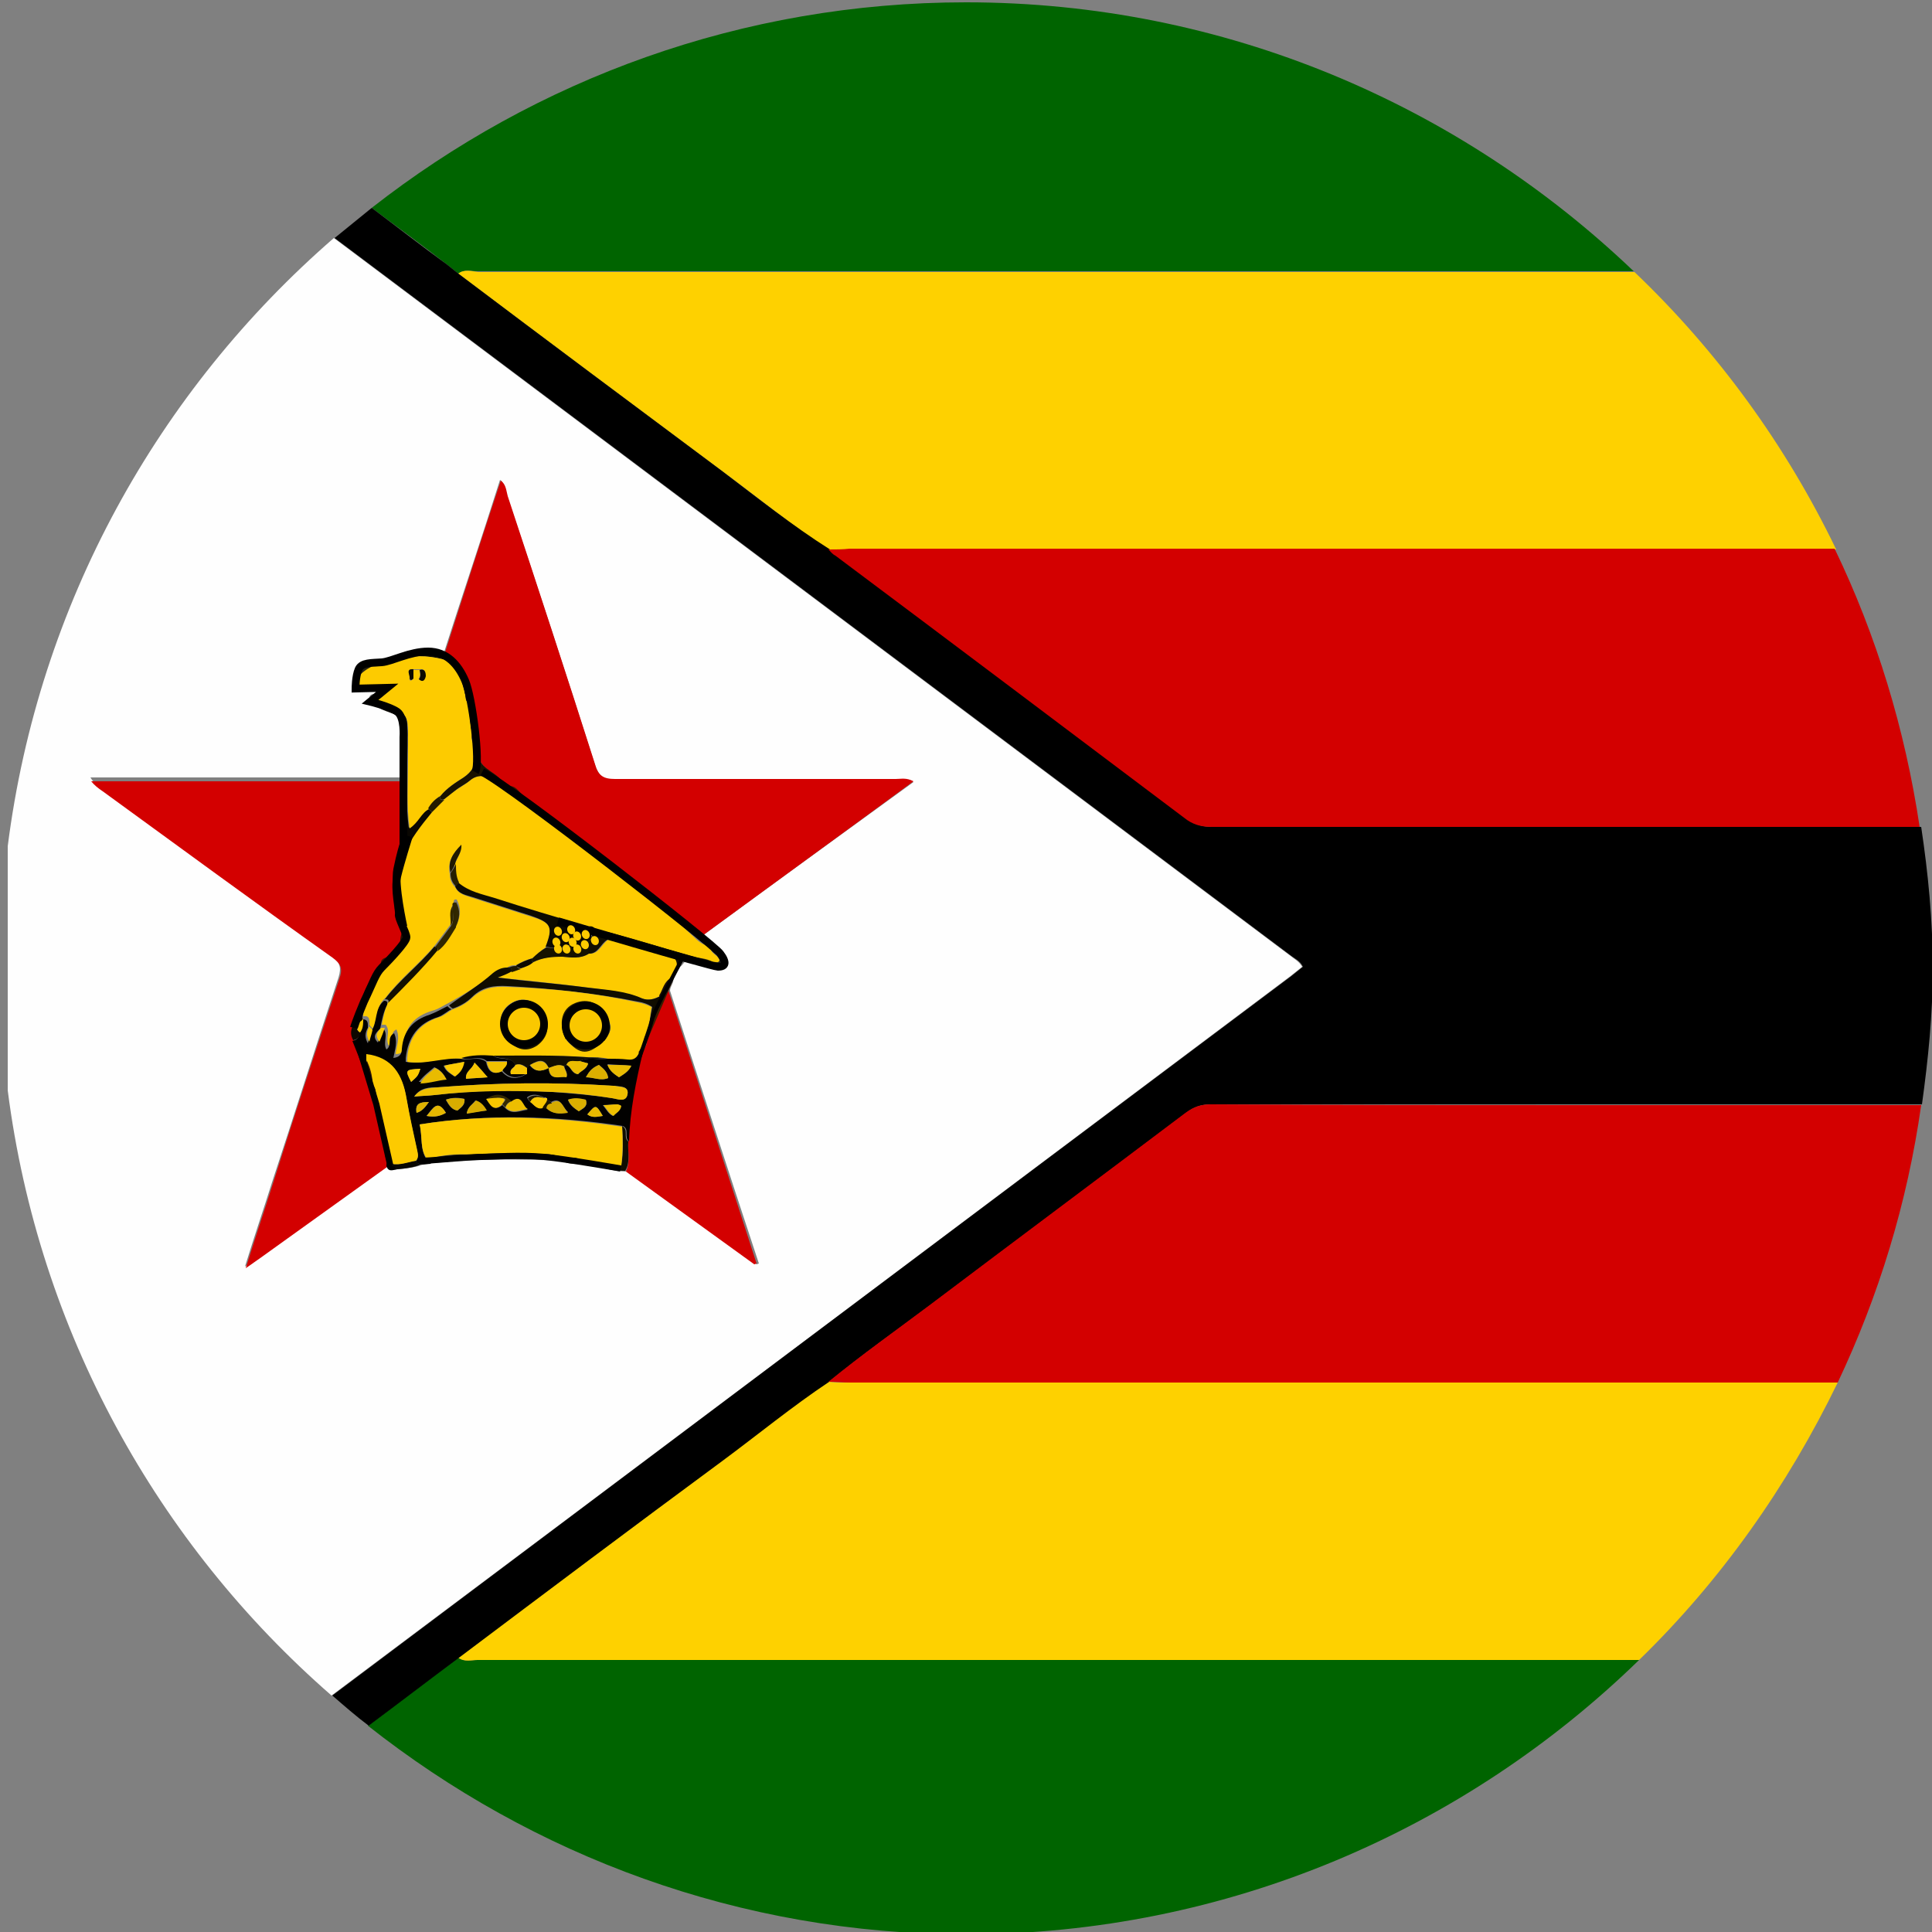 <?xml version="1.0" encoding="utf-8"?>
<!-- Generator: Adobe Illustrator 24.2.0, SVG Export Plug-In . SVG Version: 6.00 Build 0)  -->
<svg version="1.1" id="Слой_1" xmlns="http://www.w3.org/2000/svg" xmlns:xlink="http://www.w3.org/1999/xlink" x="0px" y="0px"
	 viewBox="0 0 25 25" style="enable-background:new 0 0 25 25;" xml:space="preserve">
<rect x="0" y="0" width="25" height="25" fill="#808080" stroke="none"/>
<style type="text/css">
	.st0{fill:none;}
	.st1{fill:#FEFEFE;}
	.st2{fill:#006400;}
	.st3{fill:#FED100;}
	.st4{fill:#D30000;}
	.st5{fill:#FECB00;}
	.st6{fill:#020100;}
	.st7{fill:#FDCB00;}
	.st8{fill:#120F01;}
	.st9{fill:#0A0702;}
	.st10{fill:#2E2811;}
	.st11{fill:#100D01;}
	.st12{fill:#0A0903;}
	.st13{fill:#20201E;}
	.st14{fill:#080701;}
	.st15{fill:#362F15;}
	.st16{fill:#1C1006;}
	.st17{fill:#292512;}
	.st18{fill:#2B2718;}
	.st19{fill:#090700;}
	.st20{fill:#1B0D04;}
	.st21{fill:#080704;}
	.st22{fill:#332A08;}
	.st23{fill:#1F1E19;}
	.st24{fill:#191200;}
	.st25{fill:#1E0D00;}
	.st26{fill:#371500;}
	.st27{fill:#2D1100;}
	.st28{fill:#050100;}
	.st29{fill:#3C1400;}
	.st30{fill:#2F1700;}
	.st31{fill:#300F00;}
	.st32{fill:#2F1000;}
	.st33{fill:#2B1300;}
	.st34{fill:#281000;}
	.st35{fill:#290F00;}
	.st36{fill:#1B0800;}
	.st37{fill:#301400;}
	.st38{fill:#190400;}
	.st39{fill:#3B0000;}
	.st40{fill:#FDCA00;}
	.st41{fill:#190E00;}
	.st42{fill:#0F0800;}
	.st43{fill:#381700;}
	.st44{fill:#380E00;}
	.st45{fill:#0F0A00;}
	.st46{fill:#280F00;}
	.st47{fill:#050200;}
	.st48{fill:#331100;}
	.st49{fill:#311B00;}
	.st50{fill:#090200;}
	.st51{fill:#3C1300;}
	.st52{fill:#050400;}
	.st53{fill:#0E0400;}
	.st54{fill:#100D00;}
	.st55{fill:#0D0A00;}
	.st56{fill:#161200;}
	.st57{fill:#120F00;}
	.st58{fill:#302600;}
	.st59{fill:#201900;}
	.st60{fill:#221B00;}
	.st61{fill:#271F00;}
	.st62{fill:#312700;}
	.st63{fill:#1D1700;}
	.st64{fill:#371E00;}
	.st65{fill:#EFBF00;}
	.st66{fill:#130F00;}
	.st67{fill:#E9BB00;}
	.st68{fill:#DBAF00;}
	.st69{fill:#EDBE00;}
	.st70{fill:#D5AB00;}
	.st71{fill:#F1C100;}
	.st72{fill:#ECBC00;}
	.st73{fill:#D8AD00;}
	.st74{fill:#F6C400;}
	.st75{fill:#E9BA00;}
	.st76{fill:#D9AD00;}
	.st77{fill:#E5B700;}
	.st78{fill:#ECBD00;}
	.st79{fill:#F6C500;}
	.st80{fill:#E8BA00;}
	.st81{fill:#342900;}
	.st82{fill:#F0C000;}
	.st83{fill:#F7C600;}
	.st84{fill:#F9C700;}
	.st85{fill:#DEB200;}
	.st86{fill:#11100C;}
	.st87{fill:#FCC900;}
	.st88{fill:#211A00;}
	.st89{fill:#1C1700;}
	.st90{fill:#181300;}
	.st91{fill:#282000;}
	.st92{fill:#FAC800;}
	.st93{fill:none;stroke:#000000;stroke-width:0.1;stroke-miterlimit:10;}
	.st94{fill:#371E00;stroke:#000000;stroke-width:0.05;stroke-miterlimit:10;}
	.st95{stroke:#000000;stroke-width:0.08;stroke-miterlimit:10;}
	.st96{fill:none;stroke:#000000;stroke-width:0.08;stroke-miterlimit:10;}
</style>
<g>
	<path class="st0" d="M0.11,10.95C0.05,11.47,0,11.99,0,12.53c0,0.54,0.04,1.06,0.11,1.58C0.11,13.06,0.11,12,0.11,10.95z"/>
	<path class="st1" d="M5.07,15.07c0,0,0-0.01,0-0.01c0,0-0.01,0-0.01,0C5.06,15.06,5.07,15.07,5.07,15.07z"/>
	<path class="st1" d="M7.74,15.06c0,0.01,0,0.03,0,0.04C7.72,15.08,7.73,15.07,7.74,15.06C7.74,15.06,7.74,15.06,7.74,15.06z"/>
	<polygon class="st1" points="4.86,9.12 4.86,9.13 4.86,9.12 	"/>
	<polygon class="st1" points="7.5,13.73 7.5,13.73 7.5,13.73 	"/>
	<path class="st1" d="M7.88,12.15C7.88,12.15,7.87,12.15,7.88,12.15c0,0.01,0,0,0.01,0C7.89,12.15,7.88,12.15,7.88,12.15z"/>
	<path class="st1" d="M5.14,9.21c0,0.02,0,0.03,0,0.05C5.13,9.25,5.14,9.23,5.14,9.21C5.15,9.22,5.15,9.21,5.14,9.21z"/>
	<path class="st1" d="M4.29,21.94c4.14-3.1,8.28-6.21,12.41-9.31c0.05-0.04,0.1-0.08,0.15-0.12c-0.04-0.07-0.1-0.1-0.15-0.14
		c-4.13-3.1-8.25-6.19-12.38-9.29c-2.27,1.97-3.82,4.73-4.22,7.87c0,1.05,0,2.11,0,3.16C0.5,17.23,2.04,19.98,4.29,21.94z
		 M5.21,9.46c0-0.07-0.01-0.15-0.07-0.2C5.05,9.21,4.94,9.2,4.86,9.13C4.8,9.11,4.77,9.08,4.78,9.02C4.8,8.96,4.86,8.99,4.9,8.98
		c0.01-0.02,0.03-0.04,0.04-0.07c-0.12,0-0.23,0-0.34,0C4.56,8.84,4.58,8.8,4.59,8.75C4.63,8.64,4.7,8.58,4.82,8.59
		C4.9,8.57,4.98,8.55,5.06,8.53C5.09,8.5,5.13,8.48,5.18,8.47C5.22,8.45,5.25,8.42,5.3,8.43c0.08,0.02,0.16,0.02,0.24,0
		c0.07,0.01,0.14,0.02,0.2,0.03c0.24-0.75,0.49-1.49,0.73-2.25c0.07,0.05,0.07,0.13,0.09,0.2C6.95,7.57,7.33,8.73,7.7,9.9
		c0.05,0.14,0.11,0.19,0.26,0.19c1.21-0.01,2.42,0,3.63,0c0.07,0,0.14-0.02,0.23,0.03C10.91,10.78,10,11.44,9.1,12.1
		c0.02,0.04,0.06,0.06,0.05,0.11c0.03,0,0.06,0,0.07,0.04c0.01,0,0.03,0.01,0.04,0.01c0.08,0.04,0.17,0.1,0.15,0.18
		c-0.03,0.11-0.14,0.06-0.22,0.05c-0.07-0.01-0.14-0.03-0.21-0.05c-0.02,0-0.05-0.01-0.07-0.02c-0.06,0.01-0.07,0.07-0.11,0.09
		c-0.03,0.05-0.06,0.09-0.09,0.14c0.02,0.06-0.04,0.11-0.04,0.17c0.38,1.18,0.76,2.35,1.15,3.53c-0.01,0-0.02,0.01-0.03,0.01
		c-0.55-0.4-1.11-0.8-1.66-1.2c-0.12,0-0.25-0.02-0.36-0.06c-0.09-0.02-0.18-0.03-0.28-0.05c-0.06,0.01-0.13,0.01-0.18-0.03
		c-0.57-0.02-1.13-0.03-1.7,0.03c-0.04,0-0.08,0.01-0.12,0.01c-0.1,0.05-0.21,0.05-0.32,0.07C5.09,15.13,5.03,15.16,5,15.08
		c-0.54,0.39-1.09,0.78-1.63,1.17c-0.05,0.04-0.11,0.08-0.2,0.14c0.12-0.39,0.24-0.74,0.35-1.09c0.29-0.88,0.57-1.77,0.86-2.65
		c0.04-0.13,0.02-0.2-0.09-0.28c-0.99-0.71-1.98-1.43-2.97-2.15c-0.05-0.04-0.1-0.08-0.15-0.16c1.34,0,2.69,0,4.03,0
		C5.21,9.87,5.21,9.67,5.21,9.46z"/>
	<path class="st1" d="M5.2,8.52C5.18,8.51,5.17,8.49,5.18,8.47c0,0.02,0,0.03,0,0.05C5.19,8.52,5.19,8.52,5.2,8.52z"/>
	<path class="st2" d="M5.93,3.54C6.01,3.48,6.1,3.51,6.18,3.51c4.99,0,9.97,0,14.96,0c-2.25-2.15-5.29-3.48-8.64-3.48
		c-2.9,0-5.57,1-7.69,2.66c0.32,0.24,0.65,0.48,0.97,0.73C5.83,3.46,5.88,3.5,5.93,3.54z"/>
	<path class="st2" d="M5.93,21.45c-0.39,0.29-0.78,0.59-1.17,0.88c2.13,1.68,4.81,2.7,7.74,2.7c3.39,0,6.46-1.36,8.71-3.55
		c-5.01,0-10.02,0-15.03,0C6.1,21.48,6.01,21.51,5.93,21.45z"/>
	<path class="st3" d="M5.93,3.54C7.07,4.4,8.21,5.25,9.35,6.1c0.46,0.34,0.9,0.7,1.38,1.02c0.09,0,0.19-0.01,0.28-0.01
		c4.25,0,8.5,0,12.75,0c-0.65-1.35-1.54-2.57-2.61-3.59c-4.99,0-9.97,0-14.96,0C6.1,3.51,6.01,3.48,5.93,3.54z"/>
	<path class="st3" d="M10.72,17.88c-0.48,0.32-0.93,0.68-1.39,1.03c-1.13,0.84-2.27,1.69-3.4,2.54c0.08,0.06,0.17,0.03,0.25,0.03
		c5.01,0,10.02,0,15.03,0c1.06-1.03,1.92-2.25,2.57-3.59c-4.26,0-8.52,0-12.78,0C10.91,17.89,10.82,17.89,10.72,17.88z"/>
	<path d="M16.86,12.51c-0.05,0.04-0.1,0.08-0.15,0.12c-4.14,3.1-8.28,6.21-12.41,9.31c0.15,0.13,0.31,0.27,0.47,0.39
		c0.39-0.29,0.78-0.59,1.17-0.88c1.13-0.85,2.26-1.7,3.4-2.54c0.46-0.34,0.91-0.71,1.39-1.03c0.42-0.35,0.88-0.67,1.32-1
		c1.1-0.83,2.2-1.65,3.3-2.48c0.1-0.08,0.2-0.11,0.33-0.11c1.62,0,3.23,0,4.85,0c1.45,0,2.9,0,4.34,0c0.08-0.58,0.14-1.16,0.14-1.76
		c0-0.62-0.06-1.23-0.15-1.83c-3.05,0-6.11,0-9.16,0c-0.14,0-0.25-0.03-0.36-0.12c-1.5-1.13-3.01-2.26-4.51-3.39
		c-0.03-0.02-0.06-0.05-0.09-0.08C10.25,6.8,9.8,6.44,9.35,6.1C8.21,5.25,7.07,4.4,5.93,3.54C5.88,3.5,5.83,3.46,5.78,3.42
		C5.45,3.18,5.13,2.93,4.81,2.69C4.65,2.82,4.49,2.95,4.33,3.08c4.13,3.1,8.25,6.19,12.38,9.29C16.76,12.41,16.82,12.43,16.86,12.51
		z"/>
	<path class="st4" d="M10.72,7.11c0.03,0.03,0.05,0.06,0.09,0.08c1.51,1.13,3.01,2.26,4.51,3.39c0.11,0.09,0.22,0.12,0.36,0.12
		c3.05,0,6.11,0,9.16,0c-0.19-1.27-0.56-2.48-1.1-3.6c-4.25,0-8.5,0-12.75,0C10.91,7.11,10.81,7.11,10.72,7.11z"/>
	<path class="st4" d="M15.67,14.29c-0.13,0-0.22,0.03-0.33,0.11c-1.1,0.83-2.2,1.65-3.3,2.48c-0.44,0.33-0.89,0.65-1.32,1
		c0.09,0,0.19,0.01,0.28,0.01c4.26,0,8.52,0,12.78,0c0.53-1.12,0.9-2.32,1.08-3.59c-1.45,0-2.9,0-4.34,0
		C18.9,14.3,17.28,14.3,15.67,14.29z"/>
	<path class="st4" d="M5.82,8.52c0,0.01-0.01,0.02-0.02,0.03c0.01,0,0.01,0,0.02,0C5.82,8.54,5.82,8.53,5.82,8.52z"/>
	<path class="st4" d="M6.1,9.1C6.09,9.13,6.08,9.15,6.07,9.18c0.12,0.06,0.05,0.18,0.08,0.28c0.04,0.04,0.03,0.08,0.03,0.13
		c0,0.05,0.01,0.1,0.01,0.15c0,0.21,0.21,0.24,0.3,0.37c0.02,0.02,0.04,0.05,0.05,0.07c0.12-0.03,0.16,0.08,0.23,0.12
		c0.04,0.03,0.08,0.06,0.12,0.09c0.07,0.05,0.15,0.09,0.19,0.17c0.08,0.01,0.13,0.05,0.13,0.14c0.1-0.05,0.13,0.05,0.2,0.09
		c0.07,0.05,0.17,0.08,0.16,0.19c0.1-0.05,0.13,0.05,0.2,0.09c0.07,0.05,0.17,0.08,0.16,0.19c0.13-0.03,0.18,0.06,0.22,0.16
		c0.1-0.05,0.12,0.06,0.18,0.09C8.4,11.56,8.5,11.59,8.5,11.7c0.13-0.03,0.18,0.05,0.2,0.16c0.14-0.04,0.19,0.11,0.28,0.16
		c0.04,0.03,0.08,0.05,0.12,0.08c0.9-0.66,1.81-1.32,2.72-1.99c-0.09-0.05-0.16-0.03-0.23-0.03c-1.21,0-2.42,0-3.63,0
		c-0.15,0-0.22-0.04-0.26-0.19C7.33,8.73,6.95,7.57,6.57,6.42c-0.02-0.07-0.02-0.15-0.09-0.2c-0.25,0.75-0.49,1.5-0.73,2.25
		C5.77,8.48,5.79,8.5,5.82,8.52C6.08,8.63,6.05,8.88,6.1,9.1z"/>
	<path class="st4" d="M1.33,10.24c0.99,0.72,1.97,1.44,2.97,2.15c0.11,0.08,0.14,0.14,0.09,0.28c-0.29,0.88-0.58,1.76-0.86,2.65
		c-0.11,0.35-0.23,0.7-0.35,1.09c0.09-0.06,0.14-0.1,0.2-0.14c0.54-0.39,1.09-0.78,1.63-1.17c0-0.02,0.01-0.04,0.01-0.07
		c-0.05-0.06-0.03-0.13-0.03-0.2c-0.05-0.04-0.04-0.1-0.04-0.16c-0.03-0.05-0.04-0.1-0.04-0.16c-0.06-0.07-0.03-0.17-0.07-0.24
		c0-0.07-0.08-0.14,0-0.22l0-0.02c-0.11-0.03-0.09-0.13-0.11-0.21c-0.05-0.12-0.09-0.23-0.14-0.35c-0.06-0.11-0.01-0.19,0.05-0.28
		c0.01-0.04,0.03-0.08,0.04-0.12c0-0.16,0.06-0.29,0.15-0.41c0.01-0.07,0.04-0.11,0.12-0.11l0.01-0.01
		c-0.04-0.1,0.03-0.13,0.11-0.14c0.03-0.06,0.11-0.08,0.13-0.14c-0.01-0.08,0.01-0.16,0.04-0.23c0.01-0.04-0.03-0.07-0.05-0.1
		c-0.06-0.06-0.07-0.13-0.07-0.21c-0.02-0.13-0.02-0.26,0-0.39c0.01-0.09,0.02-0.17,0.06-0.24c0.04-0.33,0.05-0.65,0.03-0.98
		c-1.34,0-2.69,0-4.03,0C1.22,10.16,1.27,10.2,1.33,10.24z"/>
	<path class="st5" d="M8.69,11.86C8.69,11.86,8.69,11.86,8.69,11.86c-0.07-0.04-0.14-0.1-0.2-0.16c0,0,0,0,0,0
		c-0.07-0.04-0.14-0.09-0.2-0.16c-0.05-0.03-0.11-0.06-0.14-0.12c0,0,0,0,0,0c-0.09-0.03-0.15-0.1-0.22-0.16c0,0,0,0,0,0
		c-0.08-0.04-0.14-0.1-0.2-0.16c-0.05-0.04-0.11-0.08-0.16-0.12c0,0,0,0,0,0c-0.07-0.05-0.13-0.1-0.2-0.16
		c-0.05-0.04-0.11-0.08-0.16-0.12c0,0,0,0,0,0c-0.06-0.03-0.11-0.06-0.15-0.12c-0.09-0.03-0.15-0.09-0.21-0.16
		c-0.04-0.03-0.08-0.06-0.12-0.09c-0.07-0.05-0.16-0.07-0.19-0.16c-0.02-0.02-0.04-0.05-0.05-0.07c-0.14-0.02-0.27-0.12-0.41,0
		c-0.06,0.05-0.13,0.09-0.19,0.13c-0.05,0.03-0.09,0.07-0.14,0.11c-0.05,0.05-0.11,0.11-0.16,0.16c-0.14,0.17-0.28,0.35-0.37,0.55
		c-0.02,0.09-0.05,0.19-0.07,0.28c0,0.1,0,0.21,0,0.31c0.01,0.02,0.01,0.03,0,0.04c0.03,0.07,0.04,0.14,0.03,0.21
		c0.02,0.03,0.06,0.05,0.05,0.1c0.08,0.09,0.04,0.17-0.04,0.23c-0.02,0.07-0.09,0.09-0.13,0.14c-0.01,0.06-0.06,0.1-0.11,0.14
		l-0.01,0.01c-0.03,0.06-0.06,0.12-0.11,0.17c-0.04,0.12-0.08,0.24-0.12,0.35c0,0.04-0.01,0.08-0.01,0.12l0.01,0c0,0,0,0,0,0
		c0.08-0.01,0.07,0.06,0.07,0.11c0.01,0.02,0.03,0.03,0.04,0.05c0.08-0.12,0.04-0.3,0.17-0.4c0.19-0.25,0.44-0.44,0.64-0.68
		c0.07-0.09,0.14-0.19,0.21-0.28c0.01-0.09-0.03-0.18,0.03-0.26c0-0.03,0-0.06,0.04-0.05c0.06,0.11,0.05,0.22,0,0.32
		c-0.07,0.11-0.13,0.23-0.24,0.31c-0.2,0.24-0.42,0.46-0.64,0.68c-0.05,0.1-0.07,0.21-0.09,0.31c0.02,0,0.03,0,0.05,0
		c0.07,0.08-0.01,0.18,0.04,0.27c0.08-0.05,0-0.16,0.1-0.21c0.05,0.11,0,0.21-0.01,0.32c0.09,0,0.11-0.06,0.11-0.12
		c0.01-0.23,0.13-0.37,0.36-0.44c0.08-0.02,0.15-0.07,0.23-0.11C6,12.87,6.2,12.75,6.38,12.6c0.05-0.04,0.11-0.07,0.18-0.07
		c0.03-0.04,0.08-0.04,0.12-0.04c0.06-0.04,0.13-0.07,0.21-0.09c0.06-0.05,0.11-0.1,0.17-0.14c0.1-0.26,0.08-0.32-0.19-0.4
		c-0.25-0.08-0.5-0.16-0.75-0.24c-0.08-0.03-0.18-0.04-0.23-0.14c-0.05-0.05-0.07-0.11-0.07-0.17c-0.03-0.15,0.03-0.26,0.14-0.36
		c0.01,0.1-0.06,0.17-0.08,0.25c0,0.08,0.01,0.16,0.04,0.24c0.14,0.12,0.31,0.15,0.47,0.2c0.4,0.13,0.81,0.24,1.21,0.37
		c0.03-0.01,0.06,0.01,0.08,0.03c0.44,0.1,0.88,0.25,1.32,0.37c0.07,0.02,0.15,0.02,0.22,0.06c0.03-0.01,0.06,0.02,0.09-0.02
		c0.01-0.09-0.12-0.1-0.11-0.18c-0.01-0.03-0.04-0.04-0.07-0.04c-0.09-0.03-0.14-0.1-0.21-0.16C8.85,12,8.77,11.93,8.69,11.86z"/>
	<path class="st4" d="M8.39,13.3c-0.02,0.04-0.03,0.07-0.05,0.11c0.07,0.08,0,0.14-0.03,0.21C8.22,14,8.14,14.38,8.13,14.77
		c-0.01,0.13,0.03,0.26-0.03,0.39c0.55,0.4,1.11,0.8,1.66,1.2c0.01,0,0.02-0.01,0.03-0.01C9.41,15.17,9.03,14,8.65,12.82
		c-0.04,0.06-0.07,0.11-0.11,0.17C8.49,13.09,8.5,13.23,8.39,13.3z"/>
	<path class="st6" d="M7.59,13.68c0.09,0.01,0.18,0,0.27,0.02C7.77,13.68,7.68,13.67,7.59,13.68z"/>
	<path class="st6" d="M5.43,14.55c0.89-0.14,1.76-0.11,2.63,0.02c0.09,0.04,0.01,0.15,0.08,0.2c0.01-0.39,0.09-0.78,0.18-1.16
		c-0.02,0-0.03,0-0.05,0c-0.02,0.07-0.07,0.1-0.15,0.09C8.03,13.7,7.94,13.7,7.86,13.7c-0.12,0.02-0.25-0.03-0.36,0.03c0,0,0,0,0,0
		c0.03,0.01,0.07,0.02,0.11,0.03c-0.02,0.08-0.09,0.09-0.13,0.14c-0.09-0.01-0.09-0.1-0.15-0.12c-0.01,0.01-0.02,0.01-0.03,0.02
		c0.01,0.04,0.05,0.08,0.03,0.14C7.24,13.91,7.11,14,7.1,13.82C7,13.87,6.92,13.87,6.85,13.78c-0.01,0.01-0.02,0.03-0.04,0.04
		c0,0.03,0,0.05,0,0.08c-0.12,0.07-0.23,0.07-0.32-0.04c-0.12,0.06-0.18-0.01-0.2-0.12c-0.1-0.08-0.22-0.01-0.33-0.04
		c-0.24-0.03-0.47,0.08-0.71,0.04c0-0.02,0-0.04,0-0.05c0.03-0.27,0.16-0.45,0.42-0.53c0.06-0.02,0.11-0.07,0.17-0.1
		c-0.02-0.01-0.03-0.02-0.05-0.04c-0.08,0.04-0.15,0.08-0.23,0.11c-0.22,0.07-0.34,0.21-0.36,0.44c0,0.06-0.02,0.11-0.11,0.12
		c0.02-0.11,0.06-0.21,0.01-0.32c-0.1,0.05-0.02,0.16-0.1,0.21c-0.05-0.09,0.03-0.19-0.04-0.27c-0.02,0.06-0.05,0.11-0.07,0.18
		c-0.08-0.08-0.02-0.13,0.03-0.18c0.02-0.11,0.04-0.21,0.09-0.31c0.01-0.04-0.01-0.05-0.04-0.05c-0.13,0.1-0.08,0.28-0.17,0.4
		c-0.01,0.05-0.03,0.1-0.04,0.15c-0.04-0.07-0.04-0.13,0-0.2c0-0.05,0.01-0.11-0.07-0.11c0,0.06,0,0.12-0.04,0.18
		c0,0.06-0.04,0.09-0.09,0.1c0.05,0.12,0.09,0.23,0.14,0.35c0.03-0.02,0.03-0.05,0.04-0.08c0-0.03,0-0.06,0-0.09
		c0.34,0.04,0.47,0.27,0.52,0.57c0.04,0.23,0.09,0.46,0.14,0.68c0.01,0.05,0.01,0.09-0.02,0.13c0.02,0.03,0.05,0.03,0.08,0.04
		c0.04,0,0.08-0.01,0.12-0.01c-0.02-0.01-0.03-0.03-0.05-0.04C5.43,14.88,5.47,14.72,5.43,14.55z M5.52,14.44
		c0.08-0.1,0.14-0.22,0.25-0.04C5.7,14.44,5.63,14.46,5.52,14.44z M5.92,14.37c-0.07-0.01-0.11-0.06-0.15-0.14
		c0.08-0.03,0.16-0.03,0.24-0.01C6.02,14.3,5.97,14.33,5.92,14.37z M6.04,14.41c0.01-0.09,0.08-0.12,0.11-0.17
		c0.06,0.03,0.11,0.07,0.14,0.13C6.21,14.38,6.13,14.39,6.04,14.41z M6.54,14.34c-0.01-0.01-0.03-0.03-0.04-0.04
		c-0.11,0.09-0.15-0.01-0.2-0.08c0.11-0.07,0.21-0.06,0.32,0.04c0.14-0.11,0.14,0.07,0.21,0.1C6.73,14.37,6.63,14.43,6.54,14.34z
		 M7.07,14.34c-0.02,0-0.04,0-0.06-0.01c-0.08,0.02-0.11-0.05-0.16-0.08c-0.01-0.02-0.03-0.04-0.03-0.05c0.06-0.05,0.14-0.04,0.22,0
		c0.01,0,0.02,0,0.03,0c0,0.01-0.01,0.01-0.01,0.02c0.02,0.02,0.05,0.02,0.07,0.04c0.13-0.07,0.14,0.06,0.22,0.13
		C7.24,14.42,7.15,14.41,7.07,14.34z M7.49,14.38c-0.06-0.04-0.12-0.08-0.14-0.15c0.08-0.02,0.15-0.01,0.23,0
		C7.61,14.32,7.55,14.34,7.49,14.38z M7.6,14.42c0.11-0.13,0.11-0.13,0.2,0.02C7.73,14.45,7.67,14.47,7.6,14.42z M7.93,14.44
		c-0.06-0.03-0.08-0.08-0.13-0.14c0.08,0,0.13-0.01,0.18-0.01c0.02,0,0.03,0.01,0.05,0.01C8.03,14.38,7.97,14.4,7.93,14.44z
		 M8.17,13.79c-0.04,0.08-0.1,0.11-0.16,0.15c-0.06-0.04-0.12-0.08-0.15-0.17C7.97,13.78,8.06,13.78,8.17,13.79z M7.75,13.78
		c0.06,0.05,0.11,0.09,0.12,0.17c-0.1,0.04-0.18-0.01-0.28-0.01C7.62,13.85,7.68,13.81,7.75,13.78z M6.14,13.75
		c0.07,0.08,0.11,0.12,0.17,0.19c-0.11,0.01-0.19,0.01-0.28,0.02C6.02,13.86,6.11,13.84,6.14,13.75z M6,13.74
		c-0.02,0.11-0.07,0.14-0.12,0.19c-0.05-0.04-0.11-0.06-0.14-0.14C5.83,13.77,5.91,13.76,6,13.74z M5.62,13.81
		c0.07,0.03,0.12,0.08,0.15,0.15c-0.12,0.01-0.22,0.05-0.35,0.04C5.48,13.92,5.55,13.87,5.62,13.81z M5.44,13.83
		c-0.04,0.1-0.04,0.1-0.12,0.17C5.24,13.84,5.25,13.84,5.44,13.83z M5.66,14.07c0.75-0.06,1.51-0.07,2.27-0.02c0.01,0,0.01,0,0.02,0
		c0.07,0.01,0.19,0,0.17,0.11c-0.02,0.11-0.13,0.06-0.2,0.05c-0.26-0.04-0.51-0.06-0.77-0.08c-0.51-0.03-1.02-0.02-1.53,0.04
		c-0.09,0.01-0.18,0.01-0.26,0.02C5.44,14.07,5.56,14.07,5.66,14.07z M5.39,14.4c-0.02-0.12,0.04-0.14,0.16-0.14
		C5.5,14.33,5.46,14.38,5.39,14.4z"/>
	<path class="st7" d="M8.65,12.36c-0.26-0.06-0.51-0.14-0.76-0.21c-0.01,0-0.01,0-0.02,0.01c-0.09,0.06-0.12,0.19-0.25,0.18
		c-0.11,0.07-0.23,0.05-0.34,0.04c-0.13-0.01-0.26,0.01-0.38,0.07c-0.05,0.04-0.1,0.06-0.16,0.08c-0.04,0.01-0.08,0.03-0.12,0.04
		c-0.05,0.02-0.11,0.04-0.18,0.08c0.41,0.04,0.79,0.08,1.17,0.13c0.23,0.03,0.47,0.05,0.7,0.14c0.08,0.03,0.15,0.01,0.23-0.03
		c0.05-0.08,0.06-0.19,0.16-0.23c0.03-0.05,0.06-0.09,0.09-0.14C8.77,12.44,8.75,12.39,8.65,12.36z"/>
	<path class="st8" d="M8.96,12.44c-0.02-0.01-0.05-0.01-0.07-0.02C8.91,12.43,8.94,12.44,8.96,12.44z"/>
	<path class="st8" d="M9.01,12.39c-0.44-0.12-0.87-0.27-1.32-0.37c0,0.04,0.01,0.09-0.03,0.12c-0.03,0.03-0.06,0.05-0.09,0.08
		c0.01,0.04,0.03,0.08,0.04,0.12c0.13,0.01,0.16-0.13,0.25-0.18c0,0,0.01-0.01,0.01-0.01c0,0,0.01,0,0.01,0
		c0.25,0.07,0.5,0.15,0.76,0.21c0.1,0.02,0.12,0.07,0.12,0.15c0.04-0.02,0.06-0.08,0.11-0.09C8.93,12.41,8.98,12.43,9.01,12.39z"/>
	<path class="st9" d="M5.22,11.06c0.09-0.2,0.23-0.38,0.37-0.55c-0.02-0.02-0.03-0.03-0.05-0.05c-0.1,0.06-0.13,0.18-0.25,0.25
		c-0.04-0.29-0.02-0.56-0.02-0.83c0-0.16,0.01-0.32,0-0.48c0-0.08-0.01-0.17-0.12-0.19C5.14,9.23,5.13,9.25,5.14,9.26
		C5.2,9.32,5.2,9.4,5.21,9.46c0.01,0.2,0,0.41,0,0.61c0.02,0.33,0.01,0.66-0.03,0.98C5.19,11.08,5.2,11.08,5.22,11.06z"/>
	<path class="st10" d="M7.23,14.97c-0.09,0-0.17,0-0.26,0c-0.23,0-0.46,0-0.69,0c-0.06,0-0.13,0.02-0.19-0.03
		c-0.19-0.01-0.38,0.01-0.57,0.06c0.02,0.01,0.03,0.03,0.05,0.04c0.56-0.06,1.13-0.05,1.7-0.03c0.04,0,0.08,0,0.1-0.04
		C7.33,14.98,7.28,14.97,7.23,14.97z"/>
	<path class="st11" d="M8.13,14.77c-0.07-0.05,0.01-0.15-0.08-0.2c0.01,0.17,0.02,0.34-0.01,0.5c-0.11,0.04-0.21-0.05-0.31-0.02
		c-0.01,0.01-0.01,0.03,0,0.04c0.12,0.04,0.24,0.06,0.36,0.06C8.16,15.04,8.12,14.9,8.13,14.77z"/>
	<path class="st12" d="M5.8,8.55c0.01-0.01,0.02-0.01,0.02-0.03C5.79,8.5,5.77,8.48,5.74,8.46c-0.07-0.01-0.14-0.02-0.2-0.03
		c-0.08,0.05-0.16,0.05-0.24,0C5.25,8.42,5.22,8.45,5.18,8.47c-0.01,0.02,0,0.03,0.01,0.05C5.4,8.47,5.6,8.49,5.8,8.55z"/>
	<path class="st13" d="M9.23,12.45c-0.04-0.01-0.06,0-0.06,0.04c0.08,0.01,0.19,0.06,0.22-0.05c0.03-0.09-0.07-0.14-0.15-0.18
		c-0.01-0.01-0.02-0.01-0.04-0.01c-0.01,0.09,0.12,0.1,0.11,0.18C9.29,12.47,9.26,12.44,9.23,12.45z"/>
	<path class="st14" d="M5.07,15.06c0,0,0,0.01,0,0.01c0.02,0.02,0.04,0.04,0.07,0.06c0.11-0.01,0.22-0.02,0.32-0.07
		c-0.03,0-0.06,0-0.08-0.04C5.28,15.03,5.18,15.08,5.07,15.06z"/>
	<path class="st15" d="M9.23,12.45c-0.07-0.04-0.14-0.05-0.22-0.06c-0.03,0.05-0.08,0.02-0.12,0.04c0.02,0.01,0.05,0.01,0.07,0.02
		c0.07,0.02,0.14,0.04,0.21,0.05C9.17,12.45,9.19,12.44,9.23,12.45z"/>
	<path class="st16" d="M8.54,12.99c0.04-0.06,0.07-0.11,0.11-0.17c0-0.06,0.06-0.1,0.04-0.17c-0.1,0.05-0.11,0.15-0.16,0.23
		C8.54,12.92,8.54,12.96,8.54,12.99z"/>
	<path class="st17" d="M4.82,8.62c0-0.01,0-0.02,0-0.03C4.7,8.58,4.63,8.64,4.59,8.75C4.6,8.76,4.61,8.77,4.62,8.79
		C4.67,8.71,4.75,8.67,4.82,8.62z"/>
	<path class="st18" d="M4.86,9.12C4.86,9.12,4.86,9.12,4.86,9.12C4.94,9.2,5.05,9.21,5.14,9.26c0-0.02,0-0.03,0-0.05
		C5.06,9.14,4.97,9.11,4.86,9.12z"/>
	<path class="st19" d="M7.51,15.01c-0.02,0.01-0.03,0.03-0.05,0.04c0.09,0.02,0.18,0.03,0.28,0.05c0-0.01,0-0.03,0-0.04
		C7.66,15.02,7.59,15.01,7.51,15.01z"/>
	<path class="st20" d="M8.94,12.05c0.07,0.05,0.12,0.13,0.21,0.16c0.02-0.05-0.03-0.08-0.05-0.11c-0.04-0.03-0.08-0.05-0.12-0.08
		C8.96,12.03,8.95,12.04,8.94,12.05z"/>
	<path class="st21" d="M5.06,8.58c0-0.01,0-0.03,0-0.04C4.98,8.55,4.9,8.57,4.82,8.59c0,0.01,0,0.02,0,0.03
		C4.91,8.63,4.98,8.6,5.06,8.58z"/>
	<path class="st22" d="M7.38,14.98c-0.02,0.04-0.06,0.04-0.1,0.04c0.06,0.04,0.12,0.04,0.18,0.03c0.02-0.01,0.03-0.03,0.05-0.04
		C7.47,14.97,7.42,14.98,7.38,14.98z"/>
	<path d="M5.54,8.43c-0.08,0.02-0.16,0.02-0.24,0C5.38,8.48,5.46,8.48,5.54,8.43z"/>
	<path class="st23" d="M5.18,8.52c0-0.02,0-0.03,0-0.05C5.13,8.48,5.09,8.5,5.06,8.53c0,0.01,0,0.03,0,0.04
		C5.11,8.57,5.15,8.56,5.18,8.52z"/>
	<path d="M5.06,15.06c0-0.01-0.01-0.03-0.01-0.04c-0.01,0-0.03,0-0.04,0c0,0.02-0.01,0.04-0.01,0.07c0.03,0.08,0.08,0.05,0.14,0.04
		c-0.02-0.02-0.04-0.04-0.07-0.06C5.07,15.07,5.06,15.06,5.06,15.06z"/>
	<path class="st7" d="M5.7,10.3c0.08-0.1,0.19-0.17,0.3-0.24c0.1-0.07,0.16-0.15,0.14-0.28c0-0.05-0.01-0.1-0.01-0.15
		C6.1,9.59,6.1,9.55,6.11,9.5C6.09,9.4,6.08,9.29,6.07,9.18C6.08,9.15,6.09,9.13,6.1,9.1c-0.08,0-0.07-0.06-0.08-0.11
		c-0.03-0.16-0.09-0.31-0.2-0.44c-0.01,0-0.01,0-0.02,0C5.6,8.49,5.4,8.47,5.2,8.52c0,0-0.01,0-0.01,0
		C5.15,8.56,5.11,8.57,5.06,8.58C4.98,8.6,4.91,8.63,4.82,8.62c-0.08,0.04-0.15,0.09-0.2,0.16c0.07,0.08-0.05,0.09,0.03,0.1
		C4.73,8.89,5,8.86,5.08,8.87c0.03,0-0.07,0.07-0.13,0.09c-0.03,0.04,0,0.06,0,0.06c-0.06,0.01-0.11,0.03-0.08,0.1c0,0,0,0,0,0
		c0.11-0.01,0.2,0.02,0.28,0.09c0,0,0,0,0.01,0.01c0.11,0.02,0.11,0.11,0.12,0.19c0,0.16,0,0.32,0,0.48c0,0.27-0.02,0.54,0.02,0.83
		c0.12-0.08,0.15-0.2,0.25-0.25C5.58,10.4,5.63,10.34,5.7,10.3z M5.41,8.78c-0.02,0-0.04,0-0.06,0C5.31,8.83,5.29,8.8,5.3,8.76
		c0-0.04-0.05-0.11,0.05-0.1c0.03,0,0.05,0,0.08,0C5.49,8.65,5.51,8.69,5.5,8.74C5.49,8.79,5.47,8.83,5.41,8.78z"/>
	<path class="st24" d="M6.15,9.78C6.16,9.91,6.1,9.99,6,10.06c-0.11,0.07-0.22,0.14-0.3,0.24c-0.01,0.04,0.01,0.06,0.05,0.04
		c0.05-0.04,0.09-0.07,0.14-0.11c0.06-0.05,0.13-0.08,0.19-0.13c0.14-0.12,0.28-0.02,0.41,0c-0.1-0.13-0.31-0.16-0.3-0.37
		C6.16,9.74,6.16,9.76,6.15,9.78z"/>
	<path class="st25" d="M6.02,8.99c0.01,0.05,0,0.11,0.08,0.11C6.05,8.88,6.08,8.63,5.82,8.52c0,0.01,0,0.02,0,0.03
		C5.93,8.67,5.99,8.82,6.02,8.99z"/>
	<path class="st26" d="M6.85,10.42c0.06,0.07,0.13,0.12,0.21,0.16c0.02,0.01,0.02,0,0.02-0.02c-0.04-0.08-0.12-0.13-0.19-0.17
		C6.88,10.39,6.86,10.41,6.85,10.42z"/>
	<path class="st27" d="M8.7,11.86C8.7,11.86,8.69,11.86,8.7,11.86C8.69,11.86,8.69,11.86,8.7,11.86c0.07,0.07,0.15,0.14,0.24,0.19
		c0.01-0.01,0.03-0.02,0.04-0.04C8.88,11.97,8.84,11.82,8.7,11.86C8.7,11.86,8.7,11.86,8.7,11.86z"/>
	<path class="st28" d="M6.11,9.5c0.04,0,0.06-0.01,0.04-0.05C6.12,9.37,6.19,9.25,6.07,9.18C6.08,9.29,6.09,9.4,6.11,9.5z"/>
	<path class="st29" d="M6.74,10.34c0.02-0.01,0.03-0.02,0.04-0.04c-0.07-0.05-0.11-0.16-0.23-0.12C6.58,10.26,6.67,10.29,6.74,10.34
		z"/>
	<path class="st27" d="M8.29,11.54c0.06,0.06,0.13,0.11,0.2,0.16c0,0,0,0,0,0c0.01-0.11-0.09-0.14-0.16-0.19
		C8.32,11.51,8.3,11.52,8.29,11.54z"/>
	<path class="st30" d="M7.94,11.26C7.94,11.26,7.94,11.26,7.94,11.26C7.94,11.26,7.94,11.26,7.94,11.26
		c0.06,0.06,0.13,0.13,0.22,0.16c0,0,0,0,0,0C8.11,11.33,8.07,11.23,7.94,11.26C7.94,11.26,7.94,11.26,7.94,11.26z"/>
	<path class="st31" d="M7.37,10.82c0.07,0.05,0.13,0.1,0.2,0.16c0,0,0,0,0,0c0-0.11-0.09-0.14-0.16-0.19
		C7.4,10.79,7.38,10.81,7.37,10.82z"/>
	<path class="st32" d="M7.73,11.1c0.06,0.06,0.13,0.12,0.2,0.16c0,0,0,0,0,0c0,0,0,0,0,0c0.01-0.11-0.09-0.14-0.16-0.19
		C7.76,11.07,7.74,11.08,7.73,11.1z"/>
	<path class="st33" d="M8.49,11.7C8.49,11.7,8.49,11.7,8.49,11.7c0.06,0.06,0.13,0.12,0.2,0.16c0,0,0,0,0,0c0,0,0,0,0,0
		C8.68,11.75,8.63,11.67,8.49,11.7C8.5,11.7,8.5,11.7,8.49,11.7z"/>
	<path class="st34" d="M7.58,10.98C7.58,10.98,7.58,10.98,7.58,10.98c0.05,0.04,0.11,0.08,0.16,0.12c0.01-0.02,0.02-0.03,0.04-0.03
		C7.71,11.03,7.68,10.93,7.58,10.98C7.58,10.98,7.58,10.98,7.58,10.98z"/>
	<path class="st35" d="M7.22,10.7C7.22,10.7,7.22,10.7,7.22,10.7C7.22,10.7,7.22,10.7,7.22,10.7c0.05,0.04,0.1,0.08,0.15,0.12
		c0.01-0.02,0.02-0.03,0.04-0.04C7.35,10.75,7.32,10.65,7.22,10.7C7.22,10.7,7.22,10.7,7.22,10.7z"/>
	<path class="st36" d="M8.15,11.42C8.15,11.42,8.15,11.42,8.15,11.42c0.03,0.05,0.09,0.09,0.14,0.12c0.01-0.02,0.02-0.03,0.04-0.03
		C8.27,11.49,8.25,11.37,8.15,11.42C8.15,11.42,8.15,11.42,8.15,11.42z"/>
	<path class="st37" d="M7.07,10.58c0.03,0.06,0.09,0.09,0.15,0.12c0,0,0,0,0,0c0,0,0,0,0,0c0.01-0.09-0.05-0.13-0.13-0.14
		C7.09,10.58,7.09,10.58,7.07,10.58z"/>
	<path class="st38" d="M6.74,10.34c0.04,0.03,0.08,0.06,0.12,0.09c0.01-0.02,0.02-0.03,0.04-0.03c-0.04-0.03-0.08-0.06-0.12-0.09
		C6.77,10.32,6.76,10.33,6.74,10.34z"/>
	<path class="st39" d="M6.11,9.5c-0.01,0.05,0,0.09,0.03,0.13c0.03,0,0.03-0.03,0.04-0.04c0.01-0.05,0.01-0.09-0.03-0.13
		C6.16,9.5,6.14,9.51,6.11,9.5z"/>
	<path d="M6.13,9.63c0,0.05,0.01,0.1,0.01,0.15c0.01-0.02,0.01-0.04,0.04-0.05c0-0.05-0.01-0.1-0.01-0.15
		C6.16,9.6,6.16,9.63,6.13,9.63z"/>
	<path class="st40" d="M4.87,14.2c0.04,0.08,0.05,0.17,0.06,0.26c0.01,0.07,0.03,0.13,0.04,0.2c0.01,0.05,0.02,0.11,0.04,0.16
		c0.01,0.07,0.03,0.13,0.04,0.2c0,0.01,0.01,0.03,0.01,0.04c0.01,0,0.01,0,0.01,0c0.11,0.02,0.2-0.02,0.31-0.04
		c0.04-0.04,0.03-0.08,0.02-0.13c-0.05-0.23-0.1-0.45-0.14-0.68c-0.05-0.3-0.18-0.53-0.52-0.57c0,0.03,0,0.06,0,0.09
		c0.05,0.09,0.07,0.19,0.08,0.29l0,0.02C4.87,14.08,4.86,14.14,4.87,14.2z"/>
	<path class="st41" d="M4.71,13.06c0.04-0.12,0.08-0.24,0.12-0.35c0.02-0.02,0.01-0.04-0.01-0.06c-0.09,0.12-0.15,0.26-0.15,0.41
		C4.68,13.08,4.69,13.08,4.71,13.06z"/>
	<path class="st42" d="M4.66,13.36c-0.07-0.04-0.03-0.09-0.01-0.14c-0.01-0.01-0.02-0.02-0.03-0.04c-0.06,0.09-0.11,0.17-0.05,0.28
		C4.63,13.45,4.66,13.41,4.66,13.36z"/>
	<path class="st43" d="M4.75,13.73c-0.01,0.03,0,0.06-0.04,0.08c0.02,0.08,0,0.18,0.11,0.21C4.82,13.92,4.79,13.82,4.75,13.73z"/>
	<path d="M5.14,11.66c0-0.1,0-0.21,0-0.31c-0.01-0.01-0.02-0.03-0.03-0.04c-0.02,0.13-0.02,0.26,0,0.39
		C5.12,11.68,5.13,11.67,5.14,11.66z"/>
	<path d="M5.14,11.66c0.01,0.01,0,0.03,0,0.04C5.15,11.69,5.16,11.68,5.14,11.66z"/>
	<path class="st44" d="M4.93,14.46c-0.01-0.09-0.02-0.18-0.06-0.26c-0.03,0.01-0.03,0.03-0.04,0.05c0.04,0.08,0.01,0.17,0.07,0.24
		C4.92,14.49,4.93,14.48,4.93,14.46z"/>
	<path class="st45" d="M5.14,11.34c0.02-0.09,0.05-0.19,0.07-0.28c-0.01,0.02-0.03,0.01-0.04,0c-0.05,0.07-0.06,0.16-0.06,0.24
		C5.12,11.32,5.13,11.33,5.14,11.34z"/>
	<path class="st46" d="M5.22,12.01c-0.03,0.07-0.05,0.15-0.04,0.23C5.27,12.17,5.3,12.1,5.22,12.01z"/>
	<path class="st47" d="M5.14,11.66c-0.01,0.01-0.02,0.03-0.03,0.04c-0.01,0.08,0.01,0.15,0.07,0.21c0.01-0.07,0-0.15-0.03-0.21
		C5.14,11.68,5.15,11.67,5.14,11.66z"/>
	<path class="st48" d="M4.87,14.2c-0.01-0.06,0-0.12-0.05-0.16c-0.07,0.07,0,0.14,0,0.22C4.84,14.24,4.84,14.21,4.87,14.2z"/>
	<path d="M5.05,15.02c-0.01-0.07-0.03-0.13-0.04-0.2c-0.01-0.02-0.02-0.02-0.03,0c0,0.07-0.01,0.14,0.03,0.2
		C5.03,15.02,5.04,15.02,5.05,15.02z"/>
	<path class="st49" d="M4.83,12.71c0.05-0.05,0.08-0.11,0.11-0.17c-0.07,0-0.11,0.04-0.12,0.11C4.84,12.66,4.84,12.68,4.83,12.71z"
		/>
	<path class="st50" d="M4.98,14.66c-0.01-0.07-0.03-0.13-0.04-0.2c-0.01,0.02-0.02,0.03-0.04,0.04c0,0.06,0.01,0.11,0.04,0.16
		C4.95,14.67,4.96,14.67,4.98,14.66z"/>
	<path class="st51" d="M4.94,12.52c0.05-0.04,0.09-0.08,0.11-0.14C4.97,12.39,4.9,12.41,4.94,12.52z"/>
	<path class="st52" d="M5.01,14.82C5,14.76,4.99,14.71,4.98,14.66c-0.01,0.02-0.02,0.02-0.03,0c0,0.06-0.01,0.12,0.04,0.16
		C4.99,14.8,5,14.8,5.01,14.82z"/>
	<path class="st53" d="M4.65,13.22c0.03,0.01,0.04-0.03,0.05-0.04l-0.01,0c0-0.04,0.01-0.08,0.01-0.12c-0.01,0.02-0.03,0.02-0.04,0
		c-0.01,0.04-0.03,0.08-0.04,0.12C4.63,13.19,4.64,13.21,4.65,13.22z"/>
	<path class="st54" d="M5.86,13.05c0.09-0.03,0.18-0.08,0.25-0.15c0.13-0.13,0.28-0.15,0.46-0.14c0.56,0.03,1.12,0.09,1.68,0.2
		c0.07,0.01,0.13,0.03,0.19,0.07c-0.02,0.09-0.03,0.17-0.05,0.26c0.11-0.07,0.1-0.21,0.16-0.3c0-0.03-0.01-0.07-0.01-0.1
		c-0.07,0.04-0.15,0.06-0.23,0.03c-0.22-0.1-0.46-0.11-0.7-0.14c-0.38-0.05-0.77-0.08-1.17-0.13c0.08-0.03,0.13-0.05,0.18-0.08
		c0-0.05-0.01-0.06-0.06-0.05c-0.07,0-0.13,0.03-0.18,0.07C6.2,12.75,6,12.87,5.81,13.01C5.83,13.03,5.84,13.04,5.86,13.05z"/>
	<path class="st55" d="M7.38,12.22c0-0.06,0.02-0.11,0.08-0.12c0.04,0,0.09,0.01,0.11-0.04c0.01-0.02,0.03-0.05,0.04-0.07
		c-0.4-0.12-0.81-0.24-1.21-0.37c-0.16-0.05-0.33-0.08-0.47-0.2c-0.01,0.02-0.03,0.03-0.04,0.05c0.04,0.1,0.14,0.11,0.23,0.14
		c0.25,0.08,0.5,0.16,0.75,0.24c0.26,0.09,0.29,0.14,0.19,0.4C7.17,12.27,7.28,12.29,7.38,12.22z"/>
	<path class="st56" d="M6.9,12.45c0.12-0.06,0.25-0.07,0.38-0.07c0.11,0.01,0.23,0.03,0.34-0.04c-0.01-0.04-0.03-0.08-0.04-0.12
		c-0.01,0-0.02-0.01-0.03-0.01c-0.06-0.01-0.1,0.16-0.16,0.01c-0.1,0.07-0.21,0.05-0.32,0.04C7,12.3,6.94,12.35,6.89,12.4
		C6.87,12.42,6.88,12.44,6.9,12.45z"/>
	<path class="st57" d="M5.02,12.98c0.22-0.22,0.44-0.44,0.64-0.68c0.02-0.04-0.01-0.05-0.04-0.05c-0.2,0.24-0.45,0.43-0.64,0.68
		C5.02,12.93,5.04,12.94,5.02,12.98z"/>
	<path class="st58" d="M5.66,12.31c0.11-0.08,0.17-0.2,0.24-0.31c0-0.11,0-0.22,0-0.32c-0.05-0.01-0.05,0.02-0.04,0.05
		c-0.01,0.09,0.03,0.18-0.03,0.26c-0.07,0.09-0.14,0.19-0.21,0.28C5.66,12.26,5.68,12.26,5.66,12.31z"/>
	<path class="st59" d="M5.89,11.18c0.01-0.08,0.09-0.14,0.08-0.25c-0.11,0.11-0.18,0.22-0.14,0.36C5.85,11.26,5.87,11.22,5.89,11.18
		z"/>
	<path class="st60" d="M5.7,10.3c-0.07,0.04-0.12,0.09-0.16,0.16c0.02,0.02,0.03,0.03,0.05,0.05c0.05-0.05,0.11-0.11,0.16-0.16
		C5.7,10.36,5.69,10.34,5.7,10.3z"/>
	<path class="st61" d="M5.94,11.42c-0.04-0.08-0.04-0.16-0.04-0.24c-0.02,0.04-0.04,0.08-0.07,0.12c0,0.07,0.02,0.12,0.07,0.17
		C5.91,11.45,5.92,11.44,5.94,11.42z"/>
	<path class="st55" d="M6.74,12.53c0.06-0.02,0.12-0.04,0.16-0.08c-0.02-0.01-0.03-0.03-0.01-0.05c-0.07,0.02-0.14,0.05-0.21,0.09
		C6.69,12.52,6.71,12.52,6.74,12.53z"/>
	<path class="st5" d="M4.91,13.48c0.03-0.07,0.05-0.12,0.07-0.18c-0.02,0-0.03,0-0.05,0C4.89,13.35,4.84,13.39,4.91,13.48z"/>
	<path class="st62" d="M5.9,11.67c0,0.11,0,0.22,0,0.32C5.95,11.88,5.96,11.78,5.9,11.67z"/>
	<path class="st5" d="M4.78,13.48c0.01-0.05,0.03-0.1,0.04-0.15c-0.01-0.02-0.03-0.03-0.04-0.05C4.74,13.35,4.74,13.41,4.78,13.48z"
		/>
	<path class="st55" d="M7.58,12.06c0.07-0.02,0.08,0.04,0.09,0.08c0.04-0.03,0.03-0.08,0.03-0.12c-0.02-0.03-0.05-0.04-0.08-0.03
		C7.6,12.01,7.59,12.03,7.58,12.06z"/>
	<path class="st63" d="M6.62,12.58c0.04-0.01,0.08-0.03,0.12-0.04c-0.02-0.01-0.05-0.01-0.05-0.04c-0.04,0-0.09,0-0.12,0.04
		C6.61,12.51,6.62,12.53,6.62,12.58z"/>
	<path class="st62" d="M5.86,11.72c-0.06,0.08-0.02,0.17-0.03,0.26C5.89,11.9,5.85,11.8,5.86,11.72z"/>
	<path class="st5" d="M7.78,13.4c0.01,0,0.02-0.01,0.03-0.01c0-0.01,0-0.01,0-0.02C7.8,13.38,7.79,13.39,7.78,13.4z"/>
	<path class="st5" d="M6.98,13.1c0.01-0.01,0.02-0.03,0.04-0.04C7.01,13.08,6.99,13.09,6.98,13.1C6.97,13.1,6.97,13.1,6.98,13.1z"/>
	<path class="st5" d="M8.43,13.03C8.37,13,8.31,12.98,8.25,12.97c-0.55-0.12-1.11-0.18-1.68-0.2c-0.17-0.01-0.32,0.01-0.46,0.14
		c-0.07,0.07-0.16,0.12-0.25,0.15c-0.06,0.03-0.11,0.08-0.17,0.1c-0.26,0.08-0.4,0.26-0.42,0.53c0,0.01,0,0.03,0,0.05
		c0.24,0.04,0.47-0.06,0.71-0.04c0.13-0.04,0.27-0.04,0.41-0.03c0.4,0,0.8-0.02,1.21,0.01c0.09,0,0.18,0,0.27,0.02
		c0.08,0,0.17,0,0.25,0.01c0.08,0.01,0.12-0.02,0.15-0.09c0.05-0.06,0.07-0.13,0.08-0.21c0.02-0.04,0.03-0.07,0.05-0.11
		C8.4,13.21,8.42,13.12,8.43,13.03z M6.94,13.52c-0.14,0.1-0.27,0.06-0.41-0.1c-0.09-0.19-0.06-0.34,0.07-0.43
		c0.13-0.09,0.27-0.07,0.41,0.06C7.12,13.24,7.1,13.42,6.94,13.52z M7.45,12.99c0.17-0.07,0.33,0,0.4,0.19c0,0,0,0,0.01,0
		c0,0,0,0,0,0c0.08,0.11,0.03,0.2-0.04,0.28c-0.2,0.19-0.32,0.19-0.49,0C7.23,13.24,7.28,13.06,7.45,12.99z"/>
	<path class="st64" d="M8.26,13.62c0.02,0,0.03,0,0.05,0c0.02-0.07,0.1-0.13,0.03-0.21c0,0.04-0.01,0.08-0.02,0.11
		C8.3,13.55,8.28,13.59,8.26,13.62z"/>
	<path class="st7" d="M5.43,14.55c0.04,0.17,0,0.33,0.1,0.45c0.19-0.06,0.38-0.07,0.57-0.06c0.29-0.02,0.58-0.02,0.87,0
		c0.09-0.01,0.17-0.01,0.26,0.03c0.05,0,0.1,0.01,0.14,0.01c0.05,0,0.09-0.01,0.13,0.03c0.08,0,0.16,0.01,0.23,0.05c0,0,0,0,0,0
		c0.1-0.03,0.2,0.06,0.31,0.02c0.02-0.17,0.02-0.34,0.01-0.5C7.18,14.45,6.31,14.41,5.43,14.55z"/>
	<path class="st65" d="M7.15,14.13c0.26,0.01,0.52,0.04,0.77,0.08c0.07,0.01,0.18,0.06,0.2-0.05c0.02-0.11-0.1-0.09-0.17-0.11
		c-0.01,0-0.01,0-0.02,0C7.17,14,6.42,14.01,5.66,14.07c-0.1,0.01-0.22,0.01-0.3,0.12c0.09-0.01,0.18-0.01,0.26-0.02
		C6.13,14.11,6.64,14.11,7.15,14.13z"/>
	<path class="st66" d="M6.38,13.66c0.09,0.06,0.22,0,0.29,0.12c0.06-0.02,0.1,0,0.15,0.04c0.01-0.01,0.02-0.03,0.04-0.04
		c0.13-0.08,0.19-0.07,0.24,0.04c0.07-0.02,0.13-0.06,0.2-0.02c0.01-0.01,0.02-0.01,0.03-0.02c0.04-0.08,0.11-0.03,0.17-0.05
		c0,0,0,0,0,0c0.12-0.06,0.24-0.01,0.36-0.03c-0.09-0.01-0.18-0.01-0.27-0.02C7.19,13.65,6.78,13.66,6.38,13.66z"/>
	<path class="st6" d="M6.67,13.78c-0.06-0.12-0.2-0.05-0.29-0.12c-0.14-0.01-0.27-0.01-0.41,0.03c0.11,0.04,0.23-0.04,0.33,0.04
		c0.09,0,0.17,0,0.26,0c0.01,0.06-0.05,0.08-0.06,0.12c0.09,0.11,0.2,0.11,0.32,0.04c-0.07,0-0.14,0-0.21,0
		C6.59,13.83,6.65,13.82,6.67,13.78z"/>
	<path class="st67" d="M5.78,13.97c-0.04-0.07-0.08-0.12-0.15-0.15c-0.07,0.06-0.15,0.11-0.19,0.2C5.55,14.02,5.66,13.98,5.78,13.97
		z"/>
	<path class="st68" d="M7.87,13.95c-0.01-0.08-0.06-0.12-0.12-0.17c-0.07,0.03-0.12,0.07-0.17,0.16
		C7.68,13.94,7.77,13.99,7.87,13.95z"/>
	<path class="st69" d="M6.62,14.25c-0.04,0.02-0.06,0.04-0.08,0.08c0.09,0.09,0.19,0.03,0.29,0.02C6.76,14.32,6.76,14.15,6.62,14.25
		z"/>
	<path class="st70" d="M7.14,14.27c-0.04,0-0.07,0.03-0.07,0.07c0.07,0.07,0.16,0.08,0.28,0.06C7.28,14.33,7.27,14.2,7.14,14.27z"/>
	<path class="st67" d="M8.01,13.94c0.06-0.04,0.12-0.07,0.16-0.15c-0.11-0.01-0.2-0.01-0.31-0.01C7.89,13.86,7.95,13.9,8.01,13.94z"
		/>
	<path class="st71" d="M6.56,13.74c-0.09,0-0.17,0-0.26,0c0.02,0.11,0.08,0.18,0.2,0.12C6.51,13.82,6.57,13.8,6.56,13.74z"/>
	<path class="st72" d="M7.33,13.78c0.06,0.02,0.07,0.11,0.15,0.12c0.03-0.04,0.11-0.06,0.13-0.14c-0.04-0.01-0.07-0.02-0.11-0.03
		c0,0,0,0,0,0C7.44,13.74,7.36,13.7,7.33,13.78z"/>
	<path class="st5" d="M5.89,13.93c0.05-0.04,0.1-0.08,0.12-0.19c-0.1,0.02-0.18,0.03-0.26,0.05C5.78,13.86,5.83,13.89,5.89,13.93z"
		/>
	<path class="st73" d="M5.92,14.37c0.04-0.04,0.1-0.07,0.09-0.15c-0.08-0.01-0.15-0.02-0.24,0.01C5.82,14.31,5.85,14.36,5.92,14.37z
		"/>
	<path class="st74" d="M6.14,13.75c-0.03,0.09-0.12,0.11-0.11,0.21c0.09-0.01,0.18-0.01,0.28-0.02C6.25,13.87,6.21,13.82,6.14,13.75
		z"/>
	<path class="st75" d="M7.1,13.82C7.1,13.82,7.1,13.82,7.1,13.82C7.1,13.82,7.1,13.82,7.1,13.82c0.02,0.18,0.15,0.1,0.23,0.12
		c0.02-0.06-0.03-0.09-0.03-0.14C7.23,13.76,7.16,13.8,7.1,13.82z"/>
	<path class="st68" d="M7.49,14.38c0.05-0.04,0.12-0.06,0.09-0.15c-0.08-0.02-0.15-0.03-0.23,0C7.38,14.3,7.43,14.34,7.49,14.38z"/>
	<path class="st76" d="M6.04,14.41c0.09-0.01,0.17-0.03,0.26-0.04c-0.04-0.07-0.08-0.11-0.14-0.13C6.12,14.29,6.05,14.32,6.04,14.41
		z"/>
	<path class="st5" d="M5.44,13.83c-0.2,0.01-0.2,0.02-0.12,0.17C5.41,13.92,5.41,13.92,5.44,13.83z"/>
	<path class="st77" d="M5.52,14.44c0.11,0.02,0.18,0,0.25-0.04C5.66,14.22,5.61,14.34,5.52,14.44z"/>
	<path class="st63" d="M7.07,14.23c-0.01,0.05-0.05,0.07-0.06,0.11c0.02,0,0.04,0,0.06,0.01c0-0.04,0.02-0.07,0.07-0.07
		C7.13,14.25,7.1,14.24,7.07,14.23z"/>
	<path class="st63" d="M7.05,14.21c-0.07-0.04-0.16-0.05-0.22,0c0,0,0.02,0.03,0.03,0.05C6.91,14.17,6.98,14.2,7.05,14.21z"/>
	<path class="st78" d="M7.1,13.82c-0.05-0.1-0.11-0.11-0.24-0.04C6.92,13.87,7,13.87,7.1,13.82C7.1,13.82,7.1,13.82,7.1,13.82
		C7.1,13.82,7.1,13.82,7.1,13.82z"/>
	<path class="st79" d="M6.67,13.78c-0.01,0.04-0.08,0.05-0.06,0.12c0.07,0,0.14,0,0.21,0c0-0.03,0-0.05,0-0.08
		C6.77,13.79,6.73,13.76,6.67,13.78z"/>
	<path class="st80" d="M7.6,14.42c0.06,0.05,0.13,0.03,0.2,0.02C7.71,14.29,7.71,14.29,7.6,14.42z"/>
	<path class="st81" d="M6.3,14.22c0.07,0,0.13-0.02,0.2-0.01c0.08,0.01,0.01,0.05,0,0.08c0.01,0.01,0.03,0.03,0.04,0.04
		c0.01-0.04,0.04-0.07,0.08-0.08C6.51,14.15,6.41,14.14,6.3,14.22z"/>
	<path class="st82" d="M7.81,14.3c0.05,0.06,0.07,0.11,0.13,0.14c0.03-0.04,0.09-0.06,0.1-0.13C8.02,14.3,8,14.29,7.99,14.29
		C7.93,14.29,7.88,14.3,7.81,14.3z"/>
	<path class="st83" d="M6.49,14.21c-0.06-0.01-0.13,0-0.2,0.01c0.05,0.07,0.09,0.17,0.2,0.08C6.5,14.27,6.57,14.22,6.49,14.21z"/>
	<path class="st84" d="M7.08,14.21c-0.01,0-0.02,0-0.03,0c-0.07-0.01-0.14-0.04-0.19,0.05c0.05,0.03,0.08,0.1,0.16,0.08
		c0.01-0.04,0.05-0.06,0.06-0.11C7.08,14.22,7.08,14.22,7.08,14.21z"/>
	<path class="st85" d="M5.55,14.26c-0.12,0-0.18,0.02-0.16,0.14C5.46,14.38,5.5,14.33,5.55,14.26z"/>
	<path class="st5" d="M4.65,13.22c-0.01,0.05-0.06,0.1,0.01,0.14c0.04-0.05,0.04-0.11,0.04-0.18c0,0,0,0,0,0
		C4.69,13.19,4.68,13.22,4.65,13.22z"/>
	<path class="st55" d="M7.58,12.06C7.55,12.11,7.5,12.1,7.46,12.1c0,0.05,0.06,0.07,0.08,0.11c0.01,0,0.02,0.01,0.03,0.01
		c0.03-0.03,0.06-0.05,0.09-0.08C7.65,12.09,7.65,12.04,7.58,12.06z"/>
	<path class="st86" d="M6.98,14.94c-0.29-0.02-0.58-0.02-0.87,0c0.06,0.05,0.12,0.03,0.19,0.03c0.23,0,0.46,0,0.69,0
		C6.98,14.96,6.98,14.95,6.98,14.94z"/>
	<path class="st6" d="M6.98,14.94c0,0.01,0,0.02,0,0.03c0.09,0,0.17,0,0.26,0C7.15,14.93,7.06,14.93,6.98,14.94z"/>
	<path class="st87" d="M5.43,8.67c-0.03,0-0.05,0-0.08,0c0,0.04,0,0.08,0,0.12c0.02,0,0.04,0,0.06,0C5.45,8.75,5.43,8.71,5.43,8.67z
		"/>
	<path class="st55" d="M5.43,8.67c0.01,0.04,0.02,0.08-0.01,0.12c0.06,0.05,0.08,0,0.09-0.04C5.51,8.69,5.49,8.65,5.43,8.67z"/>
	<path class="st55" d="M5.3,8.76c0,0.03,0.01,0.06,0.05,0.02c0-0.04,0-0.08,0-0.12C5.25,8.65,5.3,8.73,5.3,8.76z"/>
	<path class="st55" d="M7.46,12.1c-0.07,0.01-0.09,0.06-0.08,0.12c0.06,0.16,0.11-0.01,0.16-0.01"/>
	<path class="st88" d="M7.37,13.38c-0.05-0.07-0.05-0.13,0-0.2c0.15-0.17,0.23-0.18,0.41-0.03c0.02,0.01,0.04,0.02,0.06,0.02
		c-0.07-0.19-0.23-0.26-0.4-0.19c-0.17,0.07-0.22,0.25-0.12,0.47c0.02-0.02,0.03-0.03,0.05-0.05C7.38,13.4,7.38,13.39,7.37,13.38z"
		/>
	<path class="st89" d="M6.66,13.06c0.11-0.08,0.22-0.04,0.31,0.04c0.02-0.01,0.04-0.02,0.04-0.04c-0.14-0.14-0.28-0.16-0.41-0.06
		c-0.13,0.09-0.15,0.25-0.07,0.43c0.01-0.02,0.03-0.03,0.04-0.05C6.54,13.26,6.54,13.14,6.66,13.06z"/>
	<path class="st90" d="M6.98,13.1c0.06,0.19,0.04,0.28-0.08,0.36c-0.13,0.08-0.24,0.03-0.32-0.08c-0.01,0.02-0.03,0.03-0.04,0.05
		c0.14,0.16,0.27,0.19,0.41,0.1c0.15-0.11,0.18-0.28,0.07-0.47C7,13.07,6.99,13.09,6.98,13.1z"/>
	<path class="st61" d="M7.82,13.46c0-0.03,0-0.05-0.01-0.08c-0.01,0-0.02,0.01-0.03,0.01c-0.17,0.17-0.25,0.17-0.4,0.01
		c-0.02,0.02-0.03,0.03-0.05,0.05C7.5,13.66,7.62,13.66,7.82,13.46z"/>
	<path class="st91" d="M7.81,13.39c0,0.03,0,0.05,0.01,0.08c0.07-0.09,0.11-0.18,0.04-0.28c-0.04,0.06-0.04,0.12-0.05,0.19
		C7.81,13.37,7.81,13.38,7.81,13.39z"/>
	<path class="st84" d="M7.37,13.18c-0.03,0.07-0.02,0.13,0,0.2c0.01,0.01,0.01,0.02,0.01,0.03c0.14,0.16,0.23,0.16,0.4-0.01
		c0.01-0.01,0.02-0.02,0.03-0.03c0.01-0.06,0.01-0.13,0.05-0.19c0,0,0,0,0,0c0,0,0,0-0.01,0c-0.02-0.01-0.05-0.01-0.06-0.02
		C7.61,13,7.53,13.01,7.37,13.18z"/>
	<path class="st61" d="M7.37,13.38c-0.02-0.07-0.02-0.13,0-0.2C7.32,13.24,7.32,13.31,7.37,13.38z"/>
	<path class="st92" d="M6.66,13.06c-0.11,0.08-0.11,0.2-0.08,0.32c0.09,0.11,0.19,0.16,0.32,0.08c0.12-0.07,0.14-0.17,0.08-0.36
		c0,0,0,0-0.01,0C6.87,13.02,6.77,12.98,6.66,13.06z"/>
	<path class="st93" d="M6.24,9.99c0.38,0.19,3,2.23,3.08,2.35c0.08,0.11,0.08,0.17-0.03,0.17c-0.11-0.01-2.07-0.59-2.07-0.59"/>
	<path class="st93" d="M4.58,13.3c0,0,0.02-0.08,0.13-0.34c0.12-0.25,0.15-0.36,0.23-0.44s0.32-0.33,0.32-0.39s-0.11-0.25-0.1-0.3
		s-0.06-0.32-0.02-0.49s0.15-0.52,0.15-0.52"/>
	<path class="st93" d="M6.15,9.99c0.07-0.12-0.04-0.97-0.13-1.18S5.78,8.43,5.54,8.43s-0.47,0.13-0.6,0.14s-0.26,0-0.3,0.09
		S4.6,8.91,4.6,8.91L5.01,8.9L4.79,9.08c0,0,0.25,0.06,0.35,0.13s0.08,0.33,0.08,0.33v1.39c0,0-0.04,0.12-0.08,0.32
		s0.08,0.74,0.08,0.74"/>
	<path class="st94" d="M8.83,12.4c0,0-0.21,0.4-0.22,0.42c-0.01,0.02-0.15,0.28-0.18,0.4c-0.03,0.12-0.19,0.56-0.19,0.56"/>
	<polyline class="st95" points="4.62,13.46 4.87,14.29 5.05,15.08 	"/>
	<path class="st96" d="M5.46,15.02c0,0,0.06,0,0.18-0.01s0.48-0.04,0.6-0.04c0.12,0,0.49-0.03,0.8,0c0.31,0.03,0.99,0.15,0.99,0.15"
		/>
	<circle class="st93" cx="6.78" cy="13.25" r="0.26"/>
	<circle class="st93" cx="7.58" cy="13.27" r="0.26"/>
	<ellipse transform="matrix(0.925 -0.379 0.379 0.925 -4.084 3.635)" class="st5" cx="7.2" cy="12.2" rx="0.05" ry="0.06"/>
	<ellipse transform="matrix(0.925 -0.379 0.379 0.925 -4.052 3.678)" class="st5" cx="7.32" cy="12.14" rx="0.05" ry="0.06"/>
	<ellipse transform="matrix(0.925 -0.379 0.379 0.925 -4.108 3.69)" class="st5" cx="7.33" cy="12.29" rx="0.05" ry="0.06"/>
	<ellipse transform="matrix(0.925 -0.379 0.379 0.925 -4.097 3.743)" class="st5" cx="7.47" cy="12.29" rx="0.05" ry="0.06"/>
	<ellipse transform="matrix(0.925 -0.379 0.379 0.925 -4.068 3.716)" class="st5" cx="7.41" cy="12.2" rx="0.05" ry="0.06"/>
	<ellipse transform="matrix(0.925 -0.379 0.379 0.925 -4.035 3.732)" class="st5" cx="7.47" cy="12.12" rx="0.05" ry="0.06"/>
	<ellipse transform="matrix(0.925 -0.379 0.379 0.925 -4.008 3.695)" class="st5" cx="7.39" cy="12.04" rx="0.05" ry="0.06"/>
	<ellipse transform="matrix(0.925 -0.379 0.379 0.925 -4.069 3.78)" class="st5" cx="7.57" cy="12.23" rx="0.05" ry="0.06"/>
	<ellipse transform="matrix(0.925 -0.379 0.379 0.925 -4.041 3.823)" class="st5" cx="7.7" cy="12.18" rx="0.05" ry="0.06"/>
	<ellipse transform="matrix(0.925 -0.379 0.379 0.925 -4.018 3.773)" class="st5" cx="7.58" cy="12.1" rx="0.05" ry="0.06"/>
	<ellipse transform="matrix(0.925 -0.379 0.379 0.925 -4.029 3.631)" class="st5" cx="7.22" cy="12.06" rx="0.05" ry="0.06"/>
	<ellipse transform="matrix(0.925 -0.379 0.379 0.925 -4.116 3.648)" class="st5" cx="7.22" cy="12.29" rx="0.05" ry="0.06"/>
</g>
</svg>
